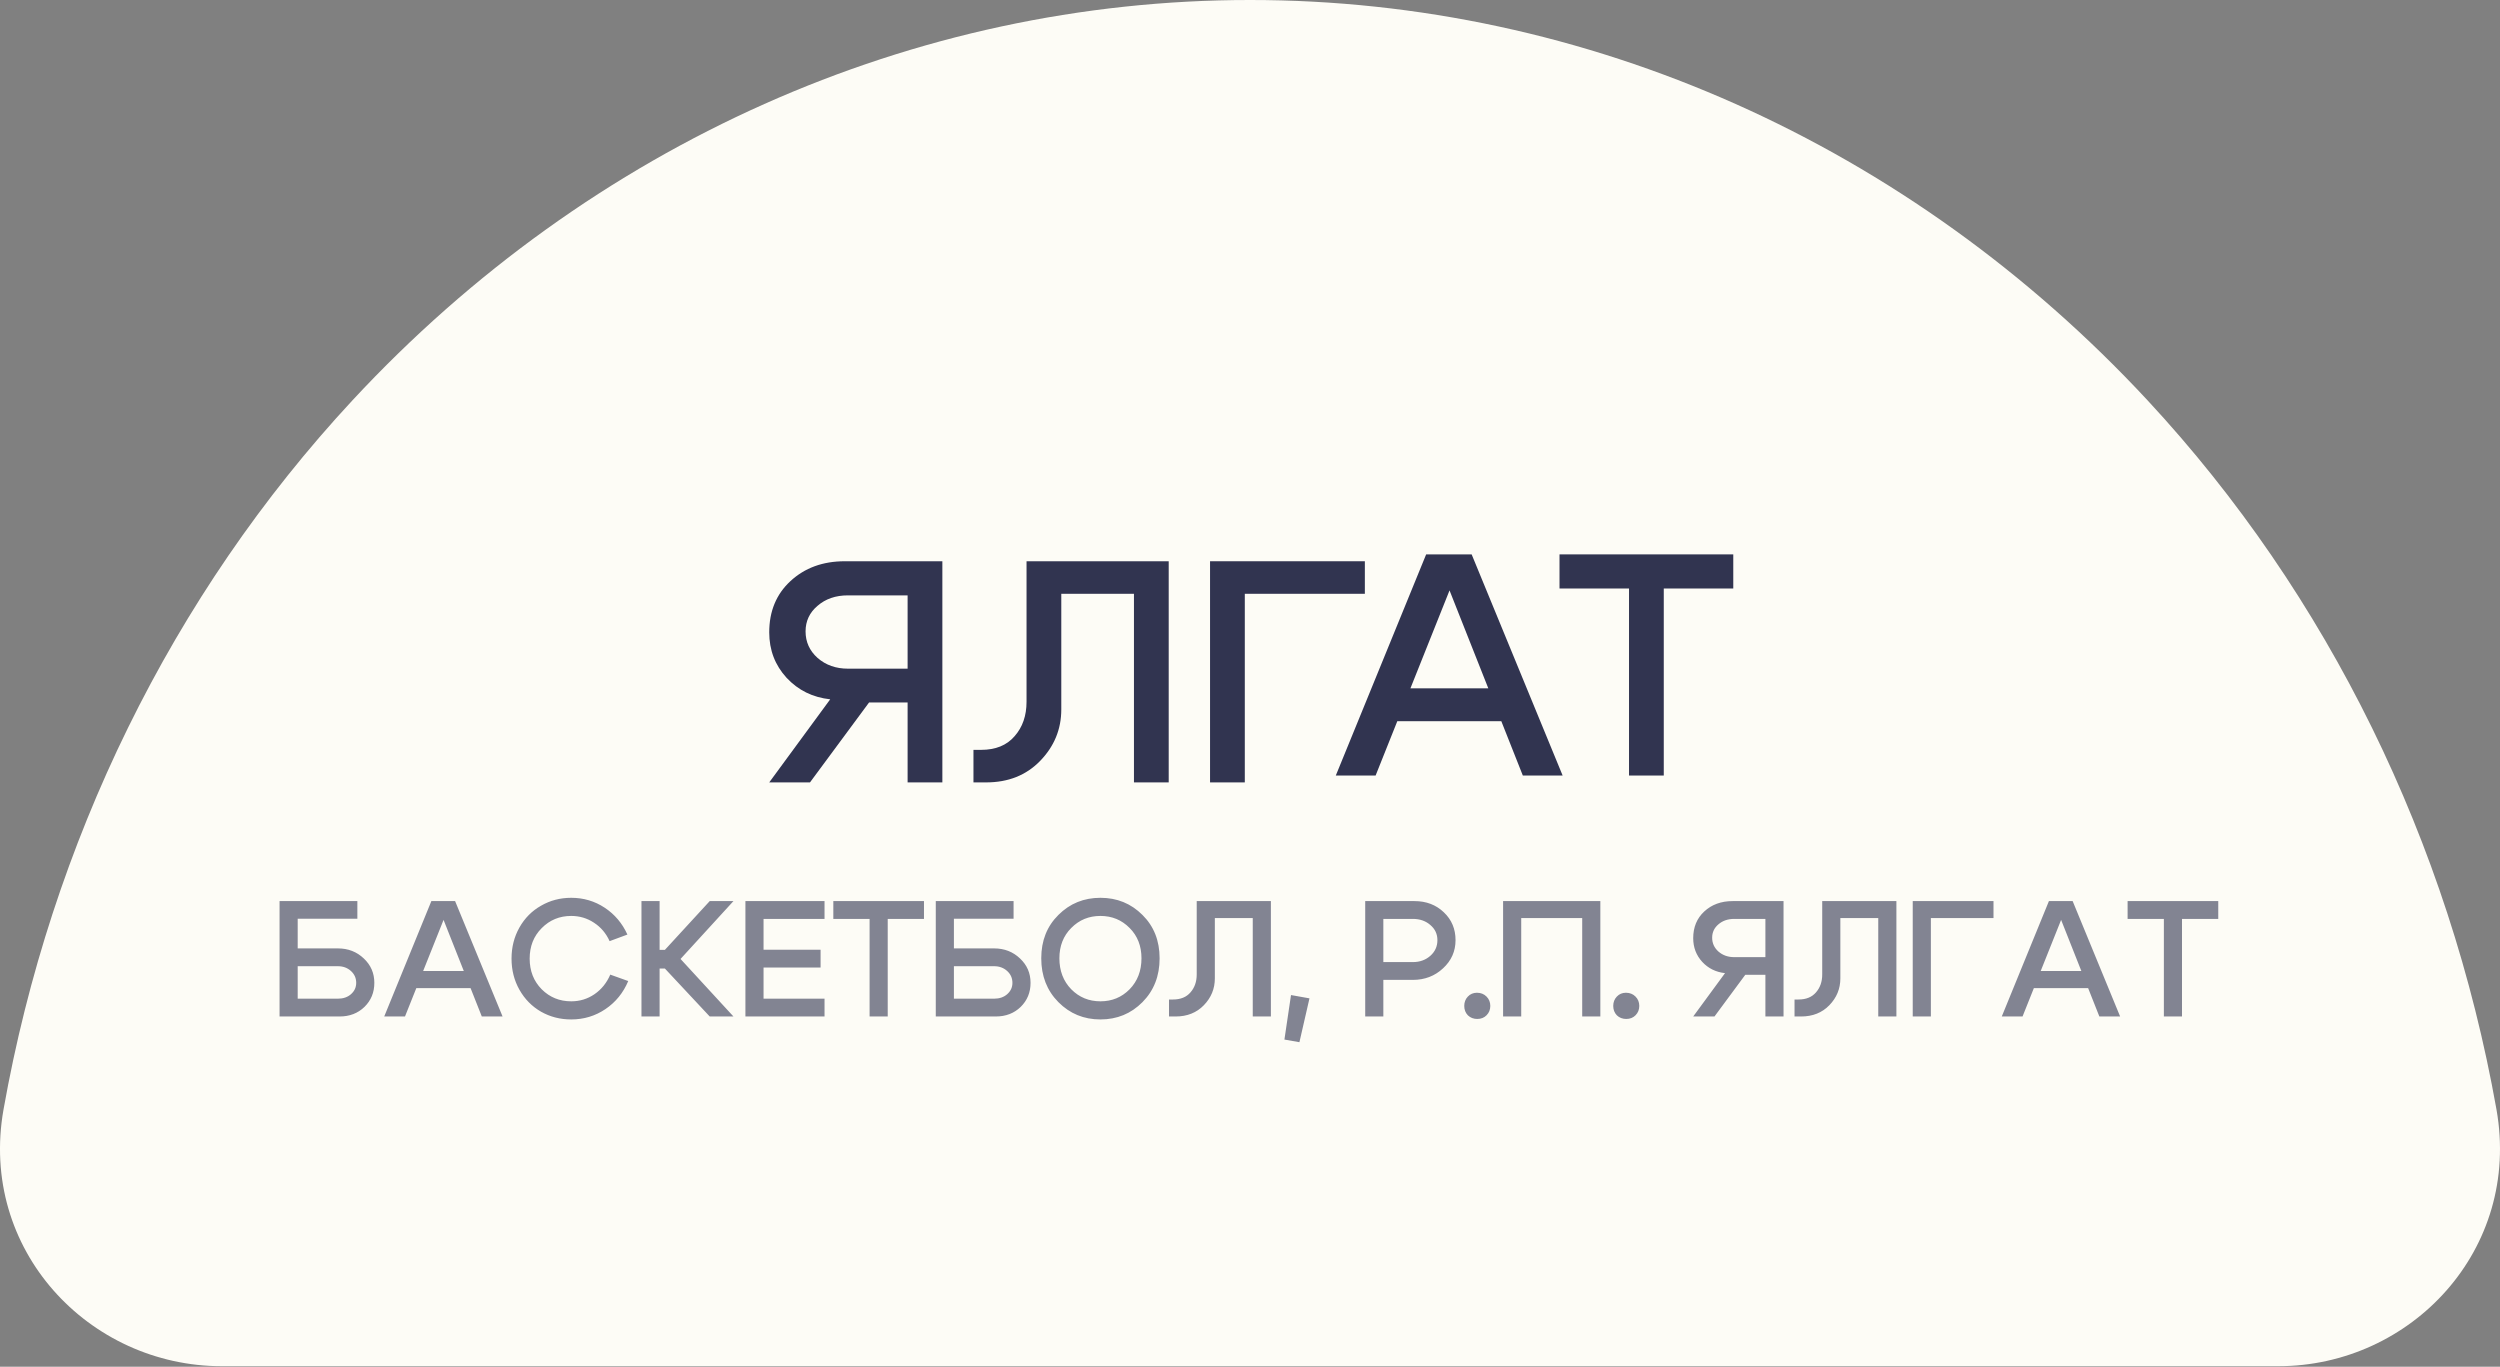 <?xml version="1.0" encoding="UTF-8"?> <svg xmlns="http://www.w3.org/2000/svg" width="364" height="199" viewBox="0 0 364 199" fill="none"><rect x="0" y="0" width="364" height="199" fill="#808080" stroke="none"/><g clip-path="url(#clip0_771_6949)"><path d="M331.713 198.918C351.078 198.918 367.111 181.934 363.485 161.532C356.579 122.686 339.009 86.631 312.657 58.262C278.004 20.958 231.006 0 182 0C132.994 0 85.995 20.958 51.343 58.262C24.991 86.631 7.421 122.686 0.515 161.532C-3.111 181.934 12.922 198.918 32.287 198.918H331.713Z" fill="#FDFCF6"></path><path d="M123.454 86.686C121.675 86.686 120.203 87.192 119.038 88.204C117.873 89.186 117.29 90.428 117.29 91.93C117.29 93.464 117.873 94.752 119.038 95.794C120.234 96.837 121.706 97.358 123.454 97.358H132.148V86.686H123.454ZM120.878 101.82C118.333 101.544 116.217 100.502 114.53 98.692C112.843 96.852 112 94.644 112 92.068C112 89.002 113.027 86.518 115.082 84.616C117.167 82.684 119.805 81.718 122.994 81.718H137.208V113.918H132.148V102.28H126.536L117.934 113.918H112L120.878 101.82Z" fill="#313450"></path><path d="M142.84 109.18C144.956 109.18 146.581 108.521 147.716 107.202C148.881 105.884 149.464 104.212 149.464 102.188V81.718H170.164V113.918H165.104V86.456H154.524V103.292C154.524 106.175 153.497 108.674 151.442 110.79C149.418 112.876 146.796 113.918 143.576 113.918H141.736V109.18H142.84Z" fill="#313450"></path><path d="M176.183 113.918V81.718L198.723 81.718V86.456H181.243V113.918H176.183Z" fill="#313450"></path><path d="M201.76 100.222H220.16V105.006H201.76V100.222ZM200.288 112.918H194.492L207.648 80.718H214.272L227.52 112.918H221.724L211.052 85.962L200.288 112.918Z" fill="#313450"></path><path d="M252.365 80.718V85.686H242.245V112.918H237.185V85.686H227.065V80.718H252.365Z" fill="#313450"></path><path d="M49.2 138.088C50.688 138.088 51.944 138.576 52.968 139.552C53.992 140.512 54.504 141.696 54.504 143.104C54.504 144.496 54.024 145.664 53.064 146.608C52.104 147.536 50.896 148 49.44 148L40.704 148L40.704 131.2L52.032 131.2L52.032 133.768L43.344 133.768L43.344 138.088L49.2 138.088ZM49.2 145.408C49.968 145.408 50.6 145.192 51.096 144.76C51.608 144.312 51.864 143.76 51.864 143.104C51.864 142.416 51.608 141.84 51.096 141.376C50.584 140.912 49.952 140.68 49.2 140.68L43.344 140.68L43.344 145.408L49.2 145.408ZM59.734 141.376L69.335 141.376L69.335 143.872L59.734 143.872L59.734 141.376ZM58.967 148L55.943 148L62.806 131.2L66.263 131.2L73.174 148L70.15 148L64.582 133.936L58.967 148ZM75.631 144.112C74.863 142.752 74.479 141.24 74.479 139.576C74.479 137.912 74.863 136.4 75.631 135.04C76.399 133.68 77.447 132.624 78.775 131.872C80.103 131.104 81.567 130.72 83.167 130.72C84.959 130.72 86.583 131.2 88.039 132.16C89.495 133.12 90.599 134.424 91.351 136.072L88.759 137.032C88.247 135.896 87.487 135 86.479 134.344C85.487 133.688 84.383 133.36 83.167 133.36C81.471 133.36 80.039 133.952 78.871 135.136C77.703 136.304 77.119 137.784 77.119 139.576C77.119 141.368 77.703 142.856 78.871 144.04C80.039 145.208 81.471 145.792 83.167 145.792C84.415 145.792 85.543 145.448 86.551 144.76C87.575 144.056 88.343 143.104 88.855 141.904L91.471 142.84C90.751 144.552 89.647 145.912 88.159 146.92C86.671 147.928 85.007 148.432 83.167 148.432C81.567 148.432 80.103 148.056 78.775 147.304C77.447 146.536 76.399 145.472 75.631 144.112ZM93.398 148L93.398 131.2L96.038 131.2L96.038 138.304L96.806 138.304L103.334 131.2L106.79 131.2L99.086 139.624L106.79 148L103.334 148L96.806 141.016L96.038 141.016L96.038 148L93.398 148ZM111.173 138.28L119.477 138.28L119.477 140.872L111.173 140.872L111.173 145.408L120.053 145.408L120.053 148L108.533 148L108.533 131.2L120.053 131.2L120.053 133.792L111.173 133.792L111.173 138.28ZM134.532 131.2L134.532 133.792L129.252 133.792L129.252 148L126.612 148L126.612 133.792L121.332 133.792L121.332 131.2L134.532 131.2ZM144.745 138.088C146.233 138.088 147.489 138.576 148.513 139.552C149.537 140.512 150.049 141.696 150.049 143.104C150.049 144.496 149.569 145.664 148.609 146.608C147.649 147.536 146.441 148 144.985 148L136.249 148L136.249 131.2L147.577 131.2L147.577 133.768L138.889 133.768L138.889 138.088L144.745 138.088ZM144.745 145.408C145.513 145.408 146.145 145.192 146.641 144.76C147.153 144.312 147.409 143.76 147.409 143.104C147.409 142.416 147.153 141.84 146.641 141.376C146.129 140.912 145.497 140.68 144.745 140.68L138.889 140.68L138.889 145.408L144.745 145.408ZM154.247 139.528C154.247 141.352 154.823 142.856 155.975 144.04C157.127 145.208 158.543 145.792 160.223 145.792C161.903 145.792 163.319 145.208 164.471 144.04C165.623 142.856 166.199 141.352 166.199 139.528C166.199 137.736 165.623 136.264 164.471 135.112C163.319 133.944 161.903 133.36 160.223 133.36C158.543 133.36 157.127 133.944 155.975 135.112C154.823 136.264 154.247 137.736 154.247 139.528ZM151.607 139.528C151.607 136.968 152.439 134.864 154.103 133.216C155.767 131.552 157.807 130.72 160.223 130.72C162.639 130.72 164.679 131.552 166.343 133.216C168.007 134.864 168.839 136.968 168.839 139.528C168.839 142.104 168.007 144.232 166.343 145.912C164.679 147.592 162.639 148.432 160.223 148.432C157.807 148.432 155.767 147.592 154.103 145.912C152.439 144.232 151.607 142.104 151.607 139.528ZM170.785 145.528C171.889 145.528 172.737 145.184 173.329 144.496C173.937 143.808 174.241 142.936 174.241 141.88L174.241 131.2L185.041 131.2L185.041 148L182.401 148L182.401 133.672L176.881 133.672L176.881 142.456C176.881 143.96 176.345 145.264 175.273 146.368C174.217 147.456 172.849 148 171.169 148L170.209 148L170.209 145.528L170.785 145.528ZM187.971 144.88L190.659 145.36L189.195 151.744L187.011 151.36L187.971 144.88ZM205.711 133.792L201.415 133.792L201.415 140.08L205.711 140.08C206.719 140.08 207.567 139.776 208.255 139.168C208.943 138.56 209.287 137.8 209.287 136.888C209.287 135.992 208.943 135.256 208.255 134.68C207.583 134.088 206.735 133.792 205.711 133.792ZM205.711 142.672L201.415 142.672L201.415 148L198.775 148L198.775 131.2L205.951 131.2C207.663 131.2 209.087 131.744 210.223 132.832C211.359 133.904 211.927 135.256 211.927 136.888C211.927 138.504 211.319 139.872 210.103 140.992C208.903 142.112 207.439 142.672 205.711 142.672ZM213.195 146.464C213.195 145.92 213.371 145.464 213.723 145.096C214.075 144.728 214.515 144.544 215.043 144.544C215.603 144.544 216.067 144.728 216.435 145.096C216.803 145.464 216.987 145.92 216.987 146.464C216.987 147.008 216.803 147.464 216.435 147.832C216.083 148.184 215.635 148.36 215.091 148.36C214.547 148.36 214.091 148.184 213.723 147.832C213.371 147.464 213.195 147.008 213.195 146.464ZM218.85 131.2L233.01 131.2L233.01 148L230.37 148L230.37 133.672L221.49 133.672L221.49 148L218.85 148L218.85 131.2ZM234.887 146.464C234.887 145.92 235.063 145.464 235.415 145.096C235.767 144.728 236.207 144.544 236.735 144.544C237.295 144.544 237.759 144.728 238.127 145.096C238.495 145.464 238.679 145.92 238.679 146.464C238.679 147.008 238.495 147.464 238.127 147.832C237.775 148.184 237.327 148.36 236.783 148.36C236.239 148.36 235.783 148.184 235.415 147.832C235.063 147.464 234.887 147.008 234.887 146.464ZM252.507 133.792C251.579 133.792 250.811 134.056 250.203 134.584C249.595 135.096 249.291 135.744 249.291 136.528C249.291 137.328 249.595 138 250.203 138.544C250.827 139.088 251.595 139.36 252.507 139.36L257.043 139.36L257.043 133.792L252.507 133.792ZM251.163 141.688C249.835 141.544 248.731 141 247.851 140.056C246.971 139.096 246.531 137.944 246.531 136.6C246.531 135 247.067 133.704 248.139 132.712C249.227 131.704 250.603 131.2 252.267 131.2L259.683 131.2L259.683 148L257.043 148L257.043 141.928L254.115 141.928L249.627 148L246.531 148L251.163 141.688ZM261.859 145.528C262.963 145.528 263.811 145.184 264.403 144.496C265.011 143.808 265.315 142.936 265.315 141.88L265.315 131.2L276.115 131.2L276.115 148L273.475 148L273.475 133.672L267.955 133.672L267.955 142.456C267.955 143.96 267.419 145.264 266.347 146.368C265.291 147.456 263.923 148 262.243 148L261.283 148L261.283 145.528L261.859 145.528ZM278.494 148L278.494 131.2L290.254 131.2L290.254 133.672L281.134 133.672L281.134 148L278.494 148ZM295.25 141.376L304.85 141.376L304.85 143.872L295.25 143.872L295.25 141.376ZM294.482 148L291.458 148L298.322 131.2L301.778 131.2L308.69 148L305.666 148L300.098 133.936L294.482 148ZM322.979 131.2L322.979 133.792L317.699 133.792L317.699 148L315.059 148L315.059 133.792L309.779 133.792L309.779 131.2L322.979 131.2Z" fill="#313450" fill-opacity="0.6"></path></g><defs><clipPath id="clip0_771_6949"><rect width="364" height="198.918" fill="white"></rect></clipPath></defs></svg> 